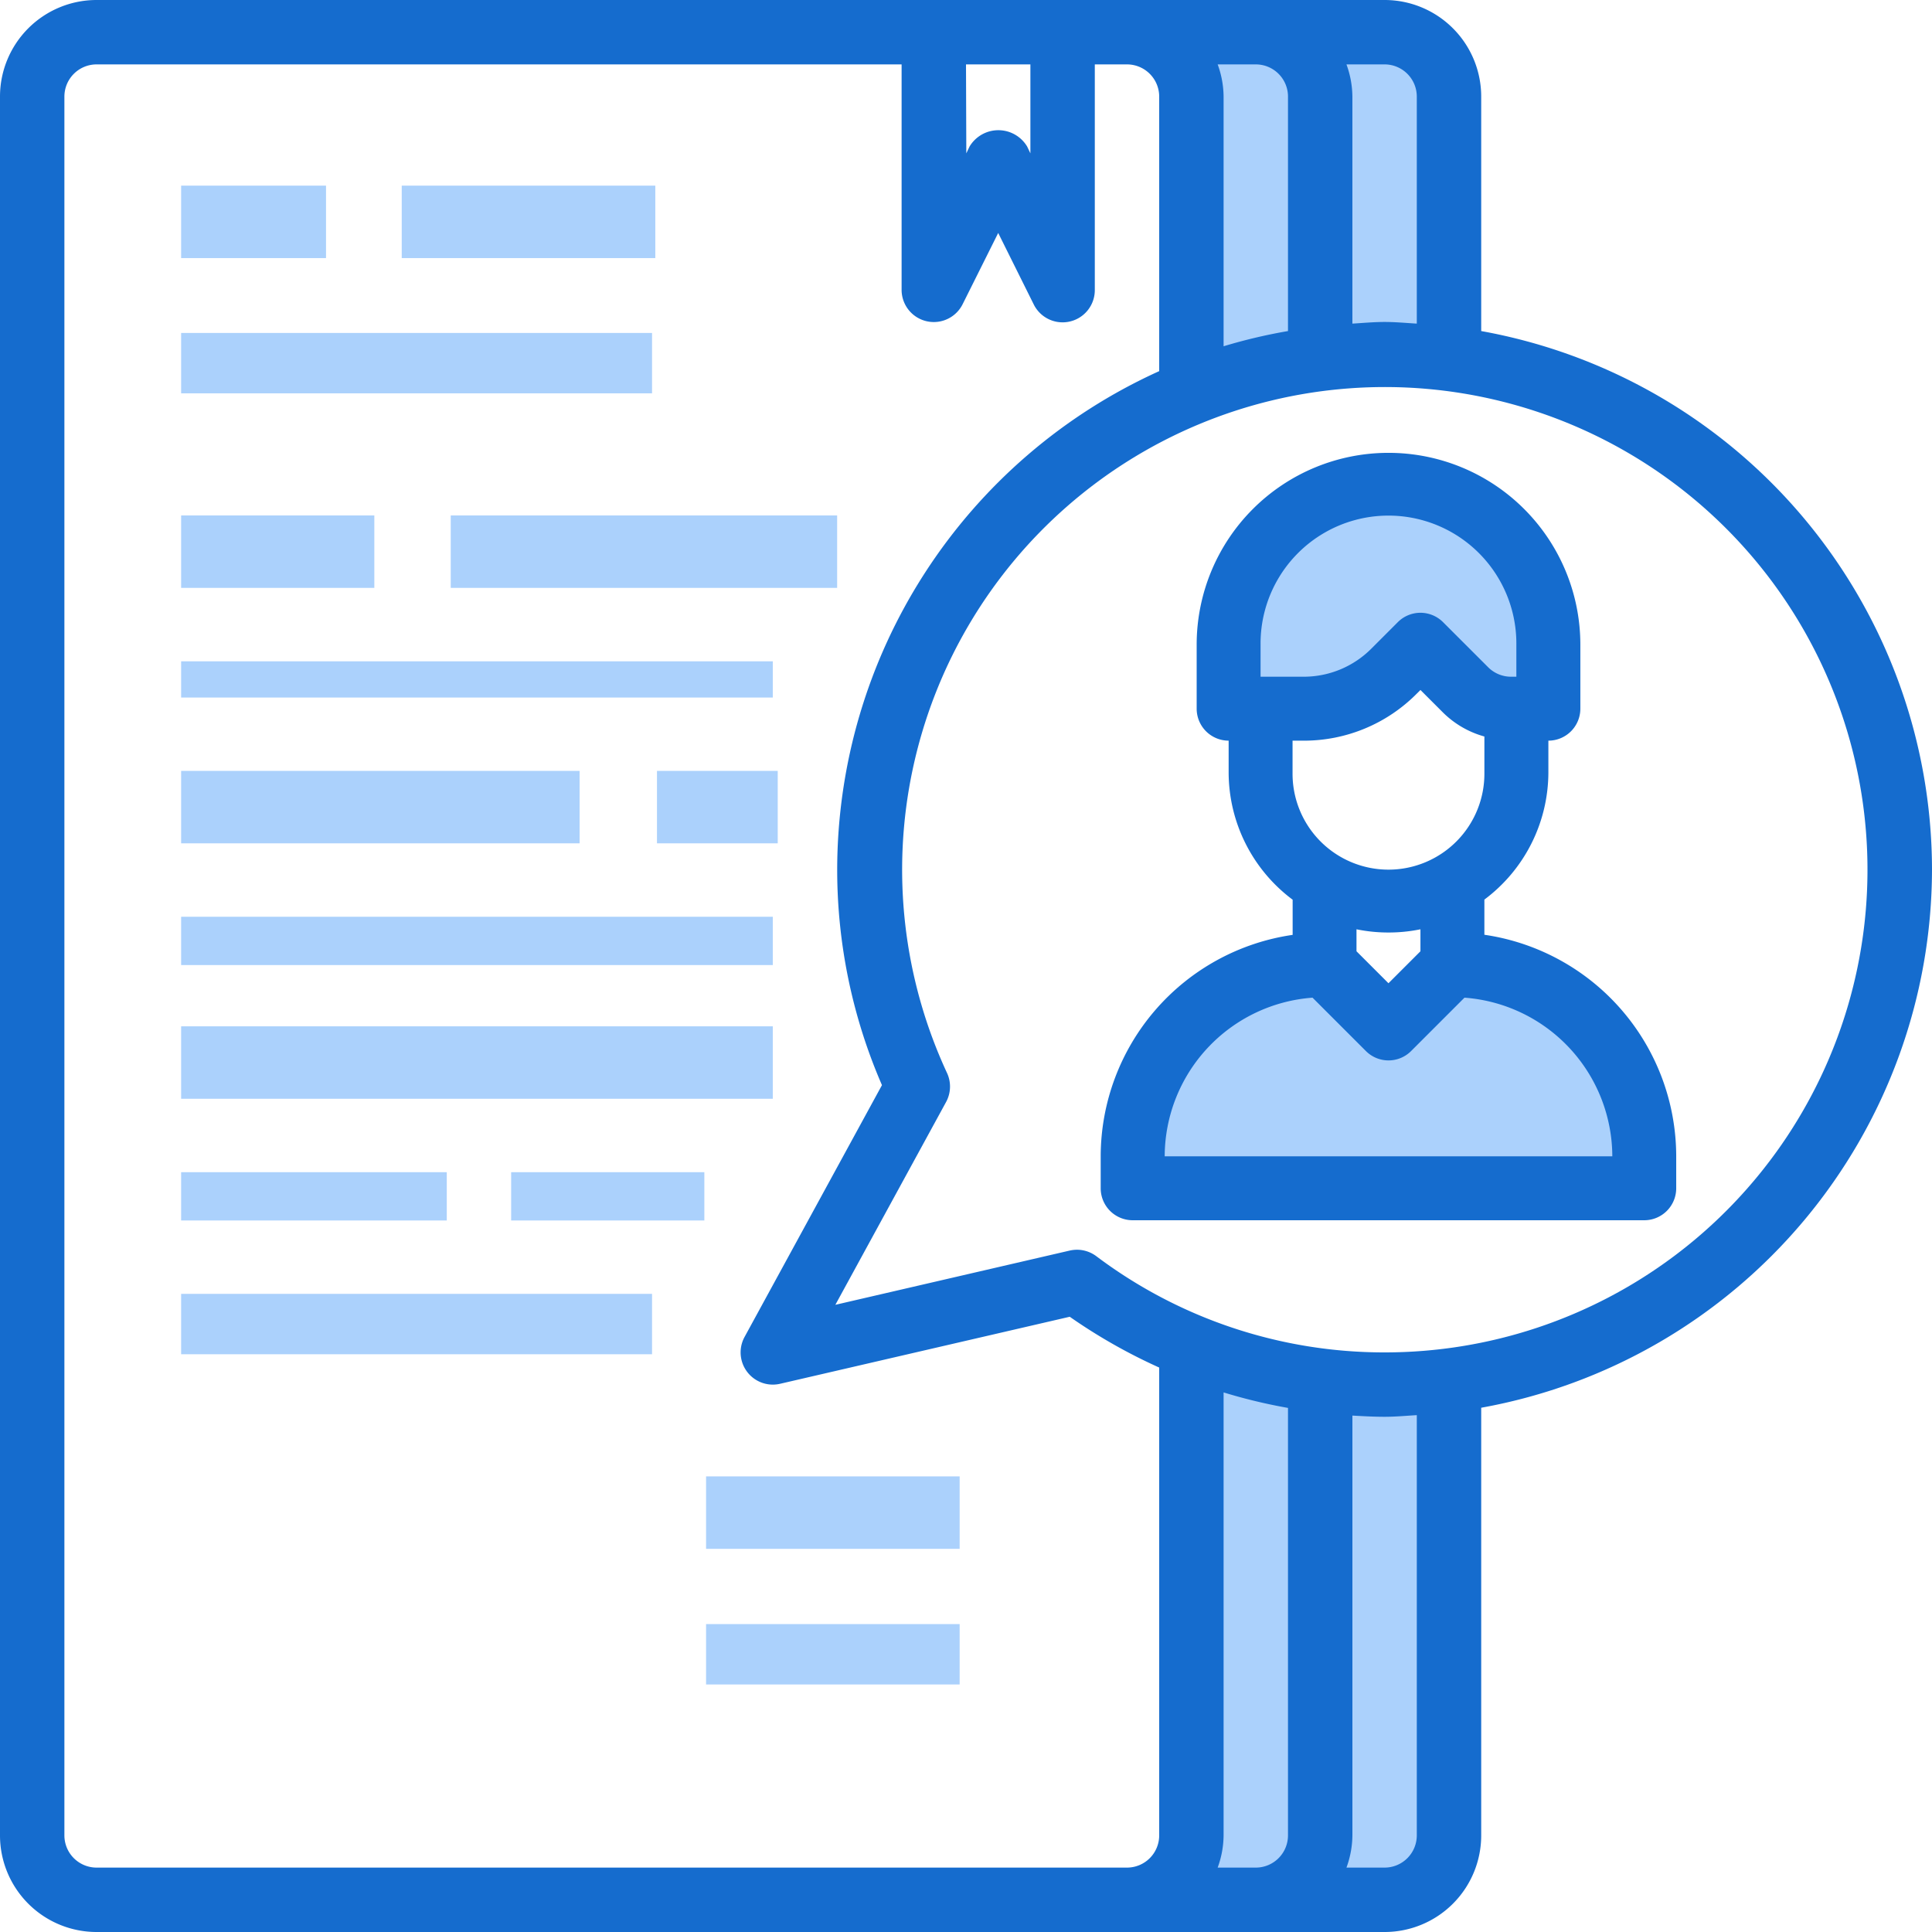 <?xml version="1.0" encoding="UTF-8"?>
<svg xmlns="http://www.w3.org/2000/svg" width="160" height="160" viewBox="0 0 160 160">
  <g id="Group_263" data-name="Group 263" transform="translate(-820 -820)">
    <path id="Path_128" data-name="Path 128" d="M1069.887,1077.281v37.388a5.311,5.311,0,0,1-5.3,5.3H1054a5.311,5.311,0,0,0,5.3-5.3v-37.388a44.428,44.428,0,0,0,10.592,0Zm0,0" transform="translate(-129.919 -142.613)" fill="#abd1fc"/>
    <path id="Path_129" data-name="Path 129" d="M1069.887,831.3v21.528a40.791,40.791,0,0,0-10.592,0V831.3a5.311,5.311,0,0,0-5.3-5.3h10.592a5.311,5.311,0,0,1,5.3,5.3Zm0,0" transform="translate(-129.919 -3.352)" fill="#abd1fc"/>
    <path id="Path_130" data-name="Path 130" d="M1045.887,1073.728v37.388a5.311,5.311,0,0,1-5.3,5.3H1030a5.311,5.311,0,0,0,5.3-5.3v-40.194a41.722,41.722,0,0,0,10.592,2.806Zm0,0" transform="translate(-116.594 -139.06)" fill="#abd1fc"/>
    <path id="Path_131" data-name="Path 131" d="M1066.535,911.086a13.455,13.455,0,0,0-10.592,0A13.314,13.314,0,0,0,1048,923.24v5.3h6.2a9.757,9.757,0,0,0,1.748-.158,10.452,10.452,0,0,0,5.746-2.94l2.2-2.2,3.734,3.734a5.305,5.305,0,0,0,3.76,1.562h3.1v-5.3a13.315,13.315,0,0,0-7.944-12.153Zm0,0" transform="translate(-126.524 -49.963)" fill="#abd1fc"/>
    <path id="Path_132" data-name="Path 132" d="M1045.887,831.3v21.528a40.481,40.481,0,0,0-10.592,2.753V831.3a5.311,5.311,0,0,0-5.3-5.3h10.592a5.311,5.311,0,0,1,5.3,5.3Zm0,0" transform="translate(-116.594 -3.352)" fill="#abd1fc"/>
    <path id="Path_134" data-name="Path 134" d="M1056.479,1000l-5.3,5.3-5.3-5.3A15.947,15.947,0,0,0,1030,1015.887v2.648h42.366v-2.648A15.887,15.887,0,0,0,1056.479,1000Zm0,0" transform="translate(-116.198 -99.926)" fill="#abd1fc"/>
    <path id="Path_135" data-name="Path 135" d="M1055.775,943.906v-2.914a13.172,13.172,0,0,0,5.3-10.514v-2.648a2.649,2.649,0,0,0,2.648-2.648v-5.3a15.887,15.887,0,1,0-31.775,0v5.3a2.649,2.649,0,0,0,2.648,2.648v2.648a13.176,13.176,0,0,0,5.3,10.523v2.913A18.564,18.564,0,0,0,1024,962.254V964.9a2.649,2.649,0,0,0,2.648,2.648h42.366a2.649,2.649,0,0,0,2.648-2.648v-2.648a18.564,18.564,0,0,0-15.887-18.347Zm-18.535-24.019a10.592,10.592,0,1,1,21.183,0v2.648h-.455a2.673,2.673,0,0,1-1.872-.776l-3.745-3.744a2.647,2.647,0,0,0-3.744,0l-2.193,2.194a7.9,7.9,0,0,1-5.618,2.326h-3.557Zm3.557,7.944a13.151,13.151,0,0,0,9.362-3.877l.321-.321,1.872,1.871a7.831,7.831,0,0,0,3.424,1.982v2.993a7.944,7.944,0,1,1-15.887,0v-2.648Zm7.035,15.887a13.121,13.121,0,0,0,2.648-.266v1.82l-2.648,2.648-2.648-2.648v-1.82a13.12,13.12,0,0,0,2.648.266ZM1029.3,962.254a13.216,13.216,0,0,1,12.243-13.139l4.42,4.42a2.646,2.646,0,0,0,3.744,0l4.42-4.42a13.216,13.216,0,0,1,12.243,13.139Zm0,0" transform="translate(-112.845 -46.492)" fill="#156cce"/>
    <path id="Path_136" data-name="Path 136" d="M980,892a45.374,45.374,0,0,0-37.333-44.583V828a8,8,0,0,0-8-8H828a8,8,0,0,0-8,8V972a8,8,0,0,0,8,8H934.667a8,8,0,0,0,8-8V936.583A45.374,45.374,0,0,0,980,892Zm-42.667-64v18.8c-.887-.052-1.766-.136-2.667-.136s-1.78.084-2.667.136V828a7.93,7.93,0,0,0-.491-2.667h3.158A2.668,2.668,0,0,1,937.333,828Zm-10.667,0v19.417a44.477,44.477,0,0,0-5.333,1.259V828a7.926,7.926,0,0,0-.491-2.667H924A2.668,2.668,0,0,1,926.667,828ZM900,825.333h5.333V832.7l-.268-.564a2.78,2.78,0,0,0-4.772,0l-.267.564ZM828,974.667A2.667,2.667,0,0,1,825.333,972V828A2.667,2.667,0,0,1,828,825.333h66.667V844a2.667,2.667,0,0,0,5.054,1.193l2.946-5.9,2.934,5.9A2.667,2.667,0,0,0,910.667,844V825.333h2.667A2.668,2.668,0,0,1,916,828v22.736A45.36,45.36,0,0,0,889.333,892a44.759,44.759,0,0,0,3.707,17.866l-11.382,20.861a2.668,2.668,0,0,0,2.934,3.875l24-5.554A45.661,45.661,0,0,0,916,933.255V972a2.668,2.668,0,0,1-2.667,2.667Zm93.333,0h-.491a7.925,7.925,0,0,0,.491-2.667V935.314a44.664,44.664,0,0,0,5.333,1.283V972A2.668,2.668,0,0,1,924,974.667Zm16-2.667a2.668,2.668,0,0,1-2.667,2.667h-3.158A7.93,7.93,0,0,0,932,972V937.232c.885.051,1.772.1,2.667.1s1.78-.084,2.667-.136Zm-2.667-40a39.632,39.632,0,0,1-23.877-7.969,2.675,2.675,0,0,0-1.6-.533,2.84,2.84,0,0,0-.6.069l-19.408,4.492,9.172-16.8a2.672,2.672,0,0,0,.075-2.4A39.973,39.973,0,1,1,934.667,932Zm0,0" transform="translate(0 0)" fill="#156cce"/>
    <rect id="Rectangle_278" data-name="Rectangle 278" width="12" height="6" transform="translate(835 835.374)" fill="#abd1fc"/>
    <rect id="Rectangle_279" data-name="Rectangle 279" width="21" height="6" transform="translate(853.27 835.374)" fill="#abd1fc"/>
    <rect id="Rectangle_280" data-name="Rectangle 280" width="39" height="5" transform="translate(835 847.574)" fill="#abd1fc"/>
    <rect id="Rectangle_281" data-name="Rectangle 281" width="16" height="6" transform="translate(835 862.686)" fill="#abd1fc"/>
    <rect id="Rectangle_282" data-name="Rectangle 282" width="32" height="6" transform="translate(857.328 862.686)" fill="#abd1fc"/>
    <rect id="Rectangle_283" data-name="Rectangle 283" width="49" height="3" transform="translate(835 874.767)" fill="#abd1fc"/>
    <rect id="Rectangle_284" data-name="Rectangle 284" width="33" height="6" transform="translate(835 883.841)" fill="#abd1fc"/>
    <rect id="Rectangle_285" data-name="Rectangle 285" width="10" height="6" transform="translate(874.408 883.841)" fill="#abd1fc"/>
    <rect id="Rectangle_286" data-name="Rectangle 286" width="49" height="4" transform="translate(835 895.922)" fill="#abd1fc"/>
    <rect id="Rectangle_287" data-name="Rectangle 287" width="49" height="6" transform="translate(835 904.995)" fill="#abd1fc"/>
    <rect id="Rectangle_288" data-name="Rectangle 288" width="22" height="4" transform="translate(835 917.075)" fill="#abd1fc"/>
    <rect id="Rectangle_289" data-name="Rectangle 289" width="16" height="4" transform="translate(862.331 917.075)" fill="#abd1fc"/>
    <rect id="Rectangle_290" data-name="Rectangle 290" width="39" height="5" transform="translate(835 927.152)" fill="#abd1fc"/>
    <rect id="Rectangle_291" data-name="Rectangle 291" width="21" height="6" transform="translate(878.474 942.268)" fill="#abd1fc"/>
    <rect id="Rectangle_292" data-name="Rectangle 292" width="21" height="5" transform="translate(878.474 954.5)" fill="#abd1fc"/>
  </g>
</svg>
